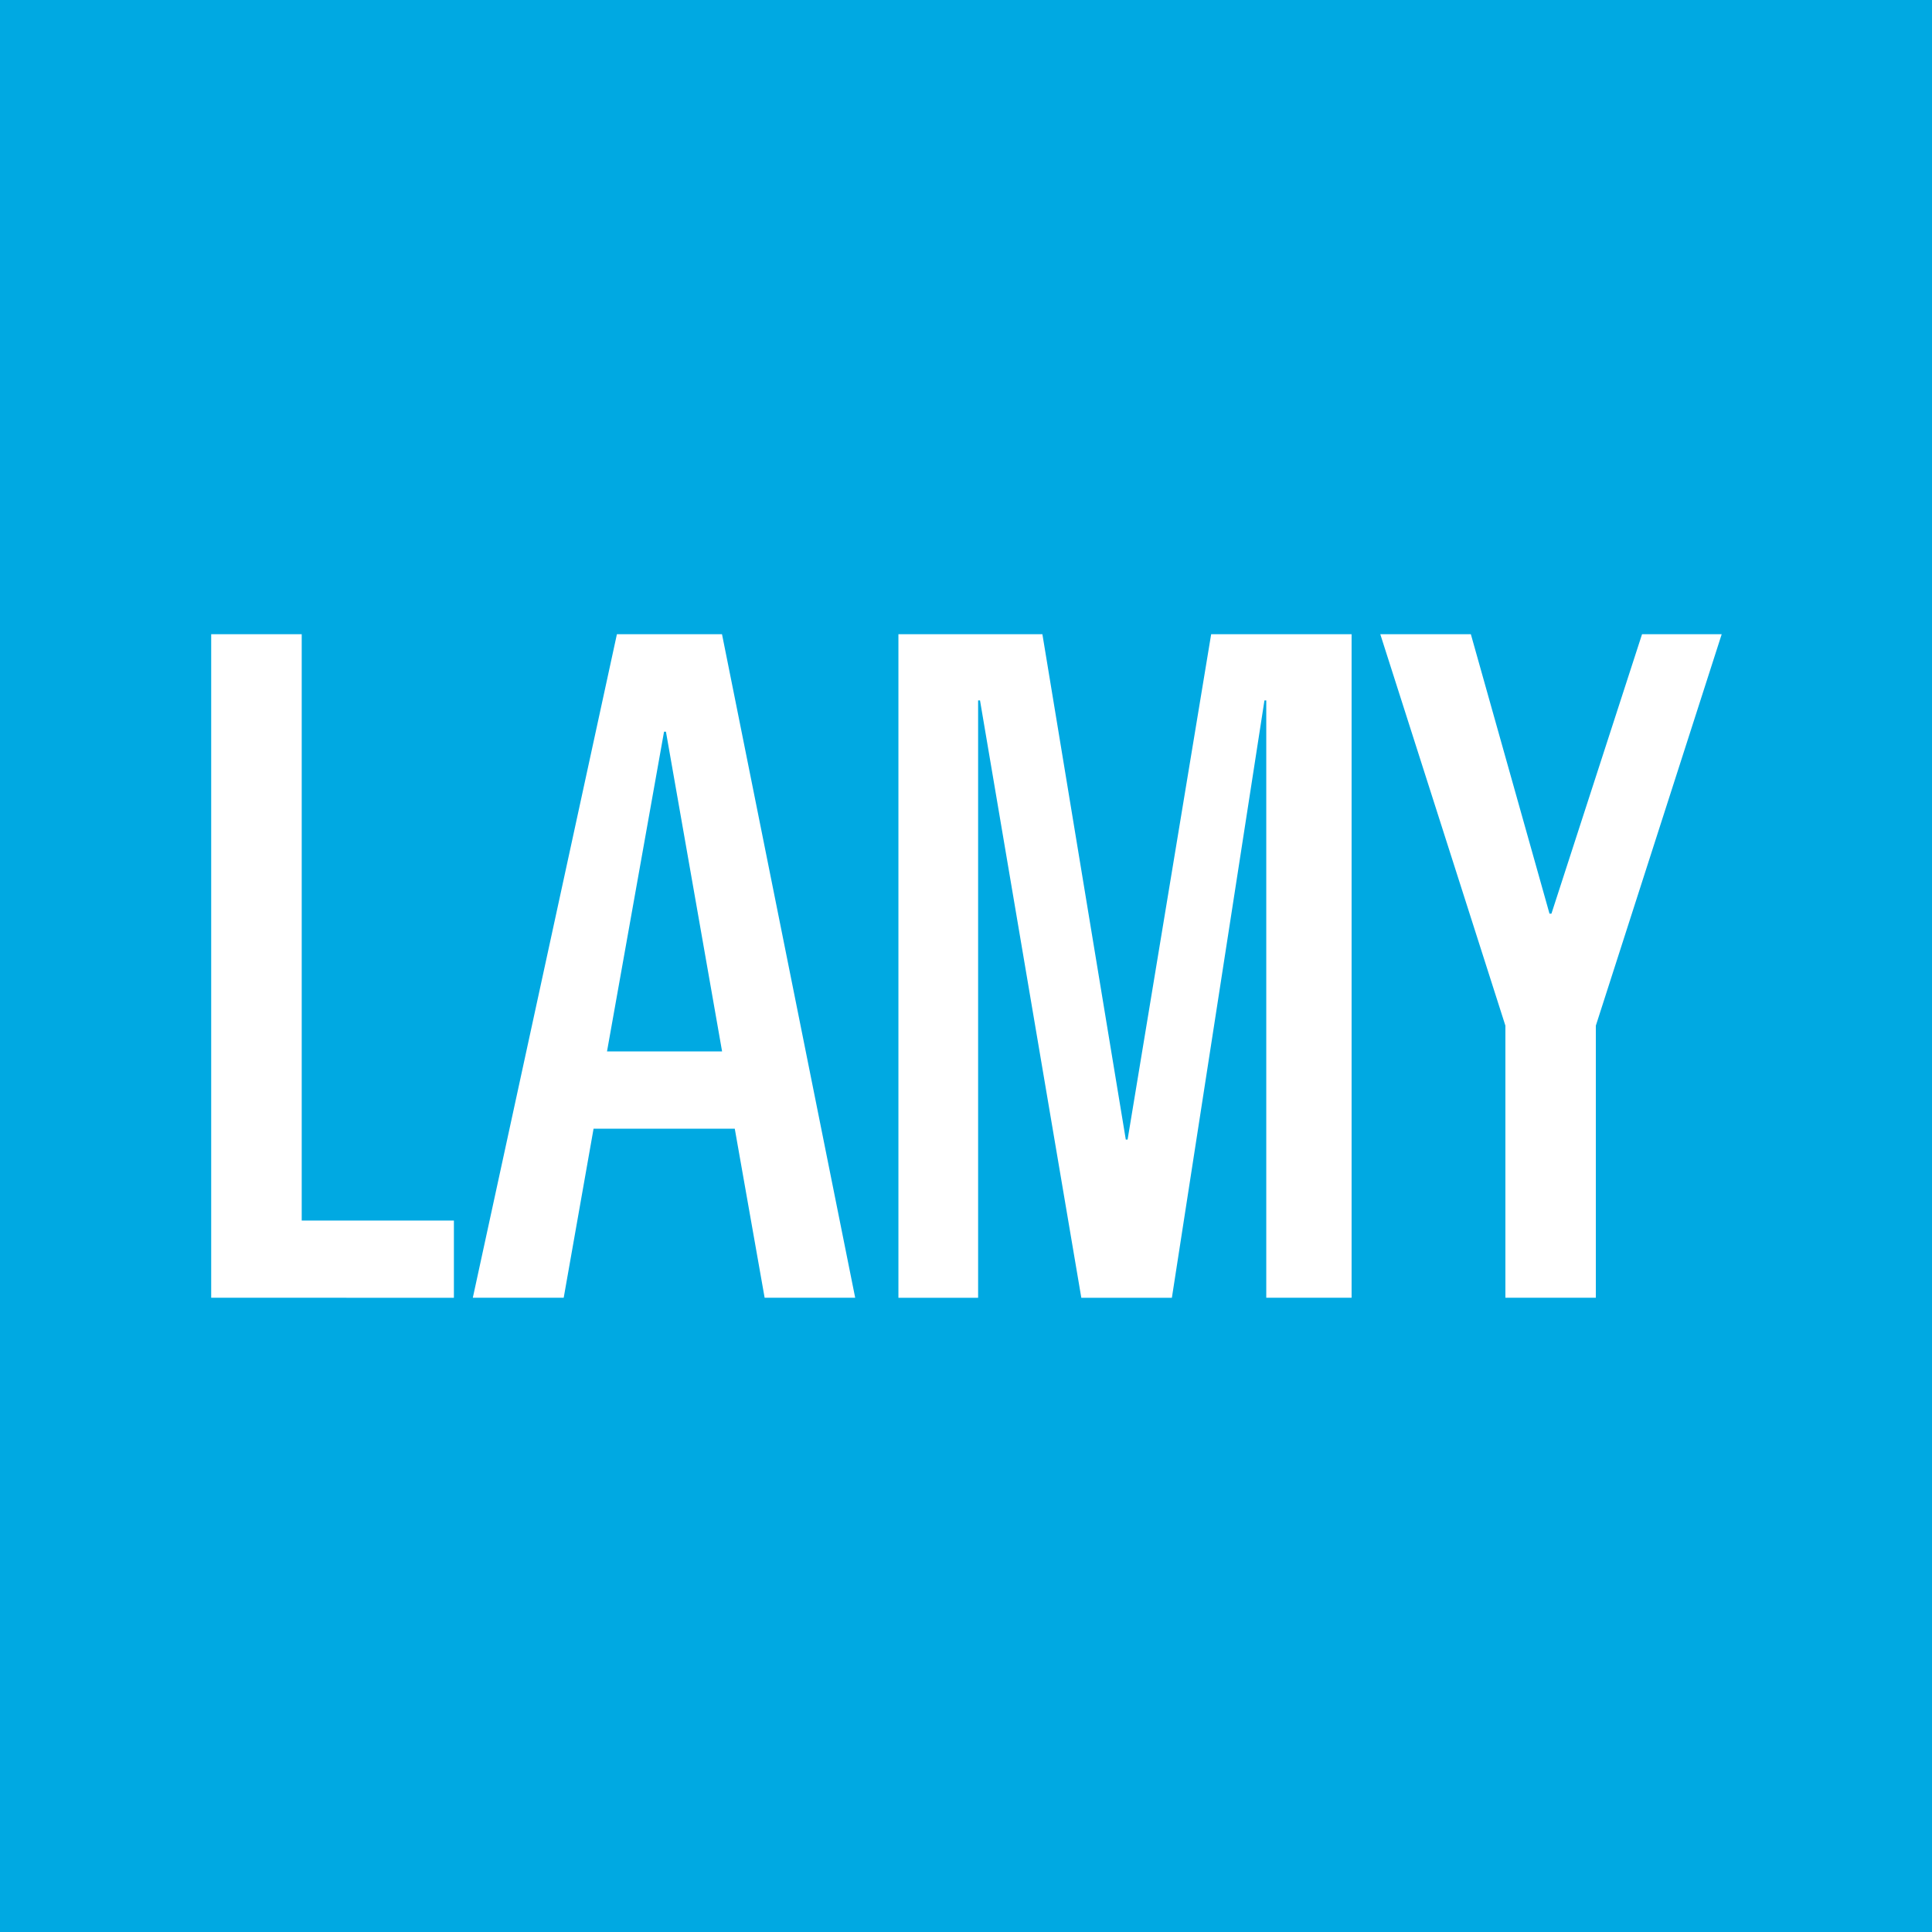<svg id="Logo_Lamy" xmlns="http://www.w3.org/2000/svg" width="48" height="48" viewBox="0 0 48 48">
  <path id="Tracé_7" data-name="Tracé 7" d="M0,0H48V48H0Z" fill="#00a9e2"/>
  <path id="Tracé_6" data-name="Tracé 6" d="M2951.154-23.515v-6.76L2948.046-40h2.25l1.954,6.943h.048L2954.549-40h1.979l-3.127,9.725v6.76Zm-5.941,0V-38.356h-.045l-2.3,14.842h-2.25l-2.517-14.842h-.047v14.842h-1.98V-40h3.577l2.072,12.555h.045L2943.844-40h3.489v16.485Zm-12.463,0-.742-4.2H2928.5l-.742,4.2H2925.5L2929.08-40h2.611L2935-23.515Zm-3.916-6.12h2.859l-1.395-7.944h-.047ZM2919-23.515V-40h2.249v14.567h3.781v1.919Z" transform="translate(-2913.753 55.757)" fill="#fff" stroke="rgba(0,0,0,0)" stroke-width="1"/>
</svg>
